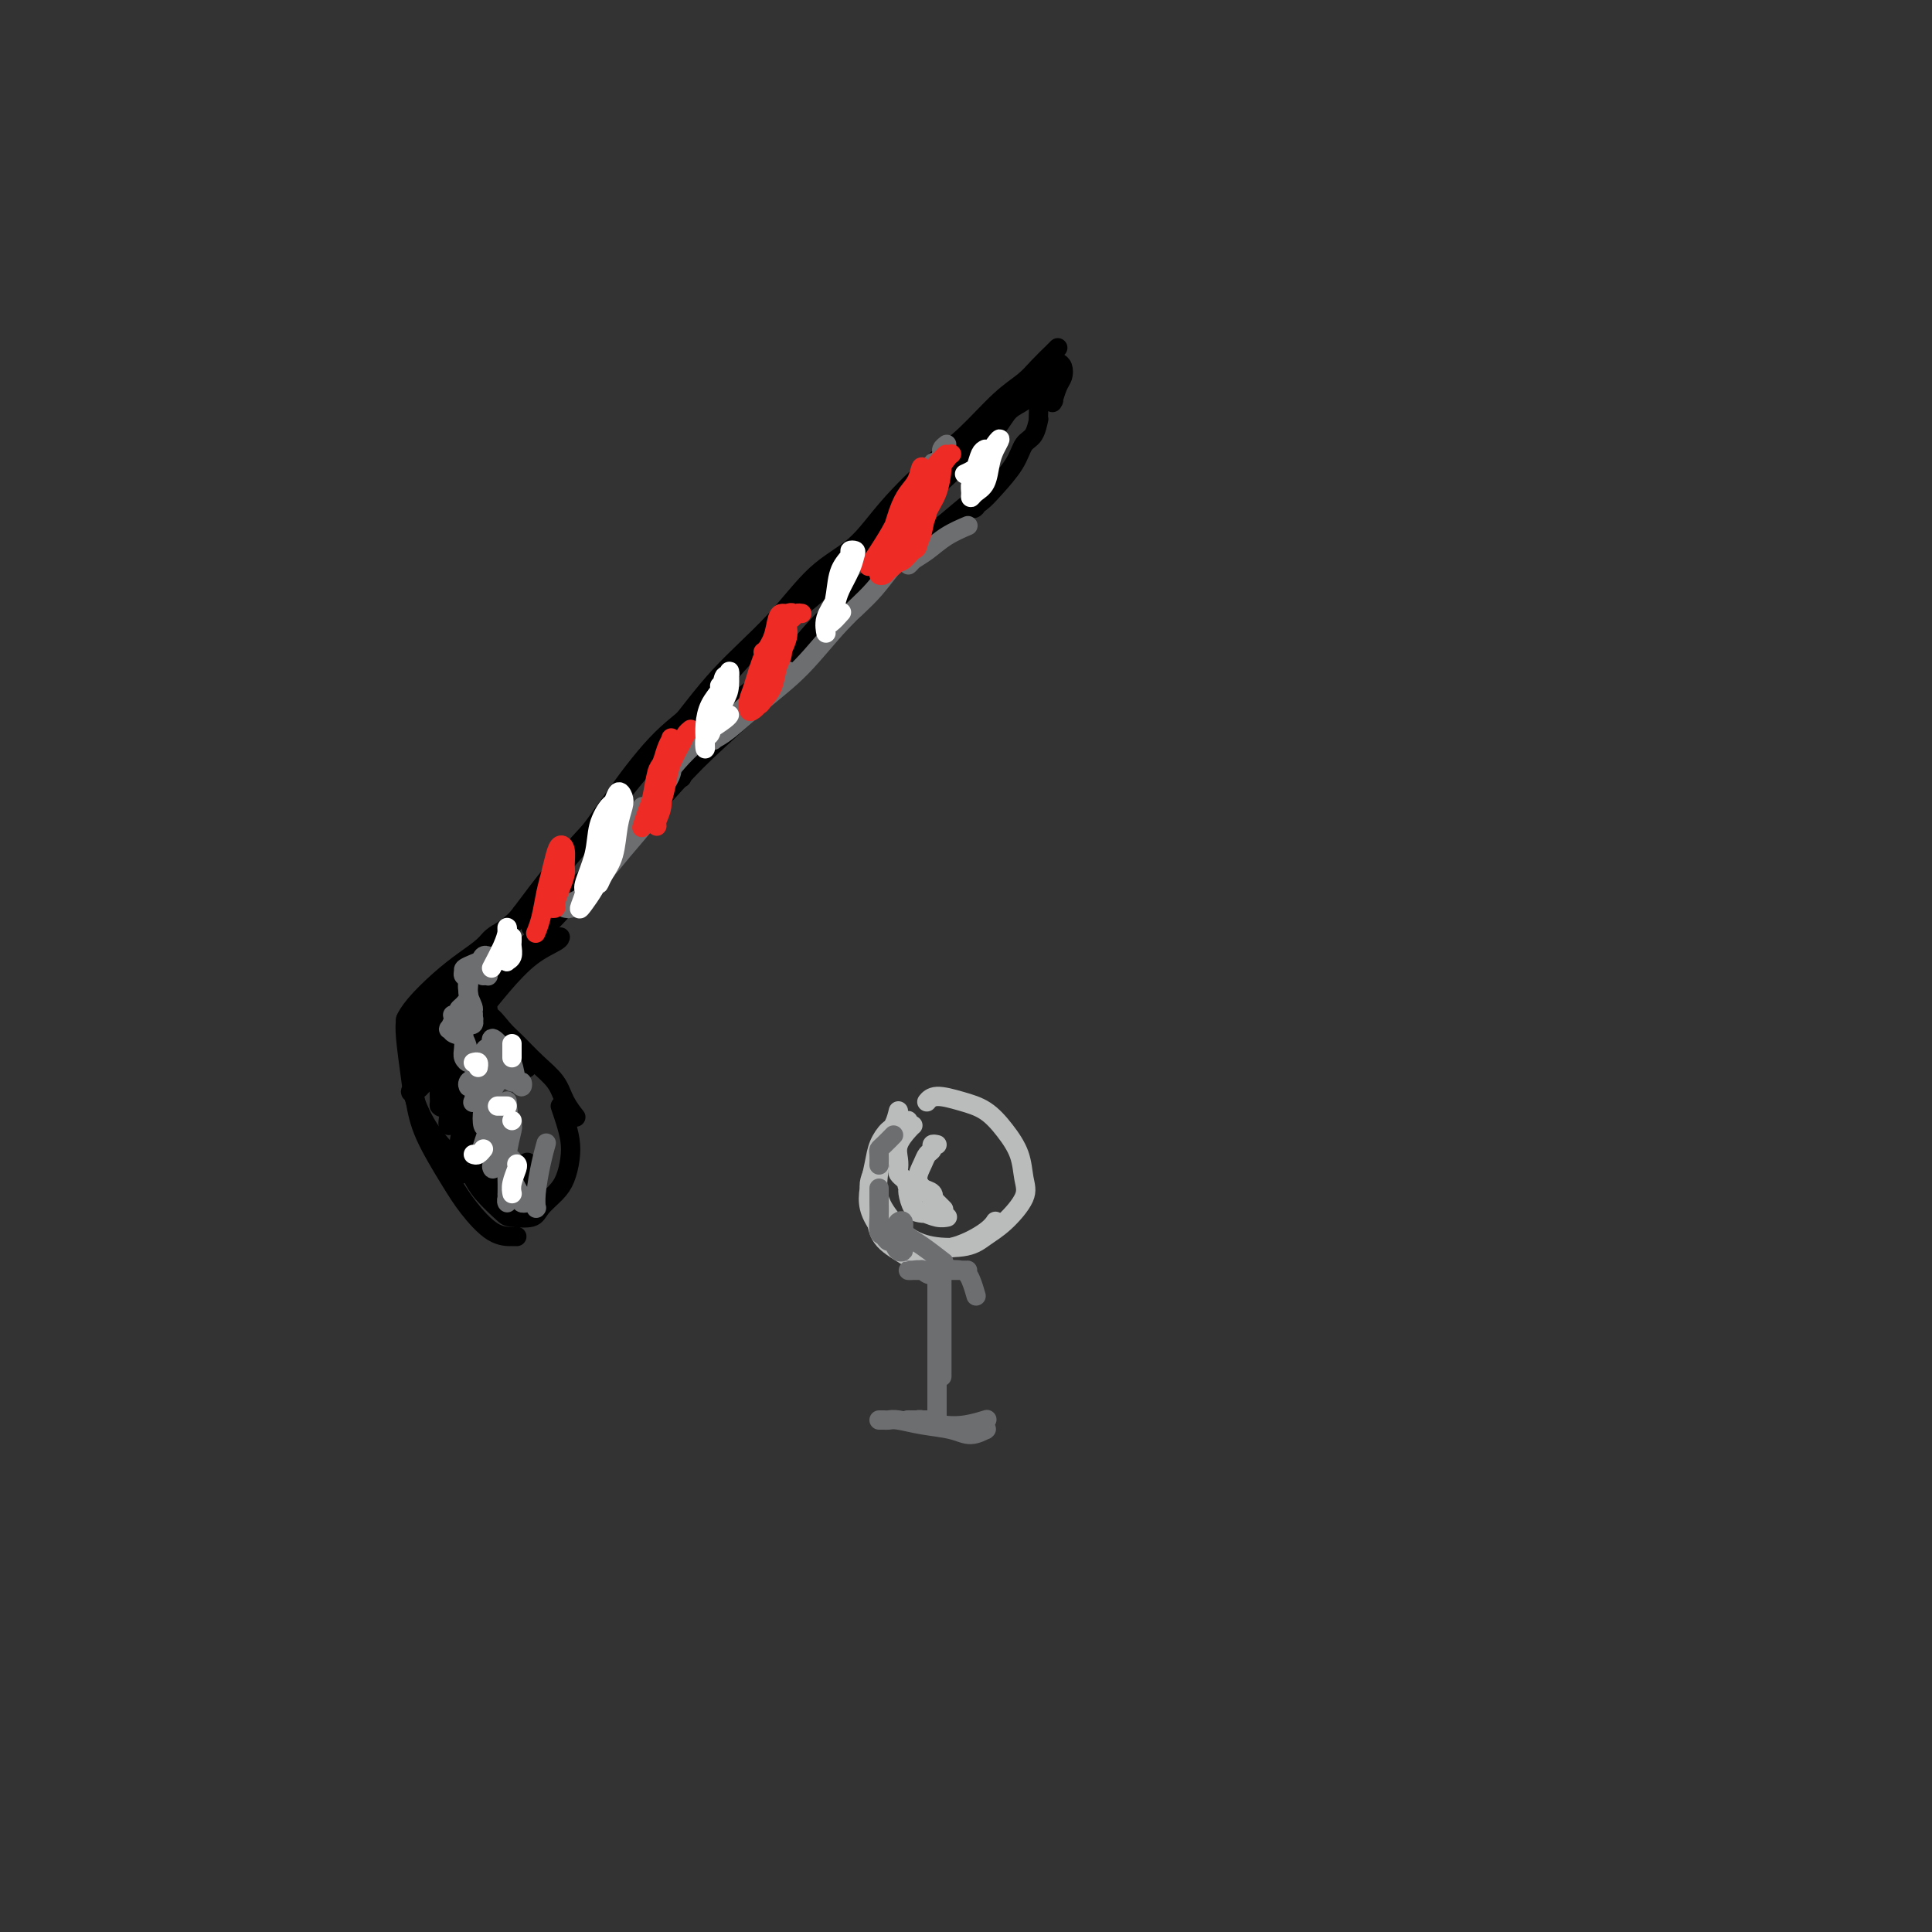 <svg viewBox='0 0 400 400' version='1.1' xmlns='http://www.w3.org/2000/svg' xmlns:xlink='http://www.w3.org/1999/xlink'><rect x="0" y="0" width="400" height="400" fill="#333333" stroke="none"/><g fill='none' stroke='#000000' stroke-width='4' stroke-linecap='round' stroke-linejoin='round'><path d='M219,72c-0.146,0.154 -0.291,0.309 -1,1c-0.709,0.691 -1.981,1.920 -3,3c-1.019,1.080 -1.786,2.011 -3,3c-1.214,0.989 -2.874,2.035 -5,4c-2.126,1.965 -4.719,4.849 -7,7c-2.281,2.151 -4.250,3.568 -7,6c-2.750,2.432 -6.280,5.877 -9,9c-2.720,3.123 -4.631,5.923 -7,8c-2.369,2.077 -5.197,3.432 -8,6c-2.803,2.568 -5.583,6.350 -9,10c-3.417,3.650 -7.472,7.169 -11,11c-3.528,3.831 -6.528,7.975 -9,11c-2.472,3.025 -4.414,4.932 -7,8c-2.586,3.068 -5.814,7.299 -9,11c-3.186,3.701 -6.329,6.874 -9,10c-2.671,3.126 -4.870,6.207 -7,9c-2.130,2.793 -4.192,5.298 -6,8c-1.808,2.702 -3.361,5.601 -5,8c-1.639,2.399 -3.364,4.300 -4,5c-0.636,0.700 -0.182,0.200 0,0c0.182,-0.200 0.091,-0.100 0,0'/><path d='M213,81c-0.133,0.699 -0.267,1.397 -1,2c-0.733,0.603 -2.066,1.109 -3,2c-0.934,0.891 -1.468,2.167 -3,4c-1.532,1.833 -4.061,4.224 -7,7c-2.939,2.776 -6.289,5.939 -10,9c-3.711,3.061 -7.784,6.022 -11,9c-3.216,2.978 -5.575,5.975 -9,9c-3.425,3.025 -7.915,6.077 -12,10c-4.085,3.923 -7.765,8.715 -11,12c-3.235,3.285 -6.026,5.062 -9,8c-2.974,2.938 -6.131,7.036 -9,11c-2.869,3.964 -5.448,7.794 -8,11c-2.552,3.206 -5.076,5.787 -7,8c-1.924,2.213 -3.248,4.057 -4,5c-0.752,0.943 -0.933,0.985 -1,1c-0.067,0.015 -0.019,0.004 0,0c0.019,-0.004 0.010,-0.002 0,0'/><path d='M115,181c-0.631,0.531 -1.262,1.063 -2,2c-0.738,0.937 -1.582,2.281 -3,4c-1.418,1.719 -3.410,3.815 -5,5c-1.590,1.185 -2.778,1.460 -4,3c-1.222,1.540 -2.478,4.347 -4,6c-1.522,1.653 -3.311,2.153 -4,3c-0.689,0.847 -0.277,2.042 0,2c0.277,-0.042 0.418,-1.321 1,-2c0.582,-0.679 1.603,-0.758 3,-2c1.397,-1.242 3.168,-3.648 4,-5c0.832,-1.352 0.723,-1.650 1,-2c0.277,-0.350 0.939,-0.752 1,-1c0.061,-0.248 -0.480,-0.342 -1,0c-0.520,0.342 -1.019,1.118 -2,2c-0.981,0.882 -2.443,1.868 -4,3c-1.557,1.132 -3.207,2.411 -5,4c-1.793,1.589 -3.728,3.488 -5,5c-1.272,1.512 -1.879,2.636 -2,3c-0.121,0.364 0.246,-0.032 1,0c0.754,0.032 1.897,0.492 3,0c1.103,-0.492 2.168,-1.937 3,-3c0.832,-1.063 1.431,-1.746 2,-2c0.569,-0.254 1.107,-0.080 1,0c-0.107,0.080 -0.859,0.066 -1,0c-0.141,-0.066 0.330,-0.184 0,0c-0.330,0.184 -1.461,0.671 -2,1c-0.539,0.329 -0.485,0.501 -1,1c-0.515,0.499 -1.600,1.327 -2,2c-0.400,0.673 -0.114,1.192 0,2c0.114,0.808 0.057,1.904 0,3'/><path d='M88,215c-0.492,1.949 0.778,2.323 2,3c1.222,0.677 2.395,1.658 3,2c0.605,0.342 0.642,0.047 1,0c0.358,-0.047 1.038,0.155 1,0c-0.038,-0.155 -0.792,-0.667 -1,-1c-0.208,-0.333 0.132,-0.487 0,-1c-0.132,-0.513 -0.735,-1.384 -1,-2c-0.265,-0.616 -0.190,-0.977 0,-1c0.190,-0.023 0.496,0.293 1,0c0.504,-0.293 1.207,-1.195 2,-2c0.793,-0.805 1.677,-1.512 3,-3c1.323,-1.488 3.087,-3.758 5,-6c1.913,-2.242 3.977,-4.457 6,-6c2.023,-1.543 4.006,-2.416 5,-3c0.994,-0.584 0.998,-0.881 1,-1c0.002,-0.119 0.001,-0.059 0,0'/><path d='M92,216c0.501,0.067 1.002,0.133 1,0c-0.002,-0.133 -0.507,-0.466 0,-1c0.507,-0.534 2.028,-1.268 3,-2c0.972,-0.732 1.396,-1.463 3,-4c1.604,-2.537 4.386,-6.880 7,-10c2.614,-3.120 5.058,-5.018 8,-8c2.942,-2.982 6.382,-7.048 10,-11c3.618,-3.952 7.413,-7.791 10,-11c2.587,-3.209 3.966,-5.787 5,-7c1.034,-1.213 1.724,-1.061 2,-1c0.276,0.061 0.138,0.030 0,0'/><path d='M112,189c-0.304,0.183 -0.609,0.366 -1,1c-0.391,0.634 -0.869,1.720 -1,2c-0.131,0.280 0.084,-0.244 1,-1c0.916,-0.756 2.531,-1.744 4,-3c1.469,-1.256 2.791,-2.781 5,-5c2.209,-2.219 5.306,-5.131 9,-9c3.694,-3.869 7.985,-8.693 11,-12c3.015,-3.307 4.753,-5.096 9,-9c4.247,-3.904 11.001,-9.922 15,-14c3.999,-4.078 5.242,-6.215 7,-8c1.758,-1.785 4.032,-3.219 5,-4c0.968,-0.781 0.629,-0.908 0,-1c-0.629,-0.092 -1.550,-0.150 -3,1c-1.450,1.150 -3.431,3.507 -6,6c-2.569,2.493 -5.726,5.123 -8,7c-2.274,1.877 -3.667,3.001 -5,4c-1.333,0.999 -2.608,1.874 -3,2c-0.392,0.126 0.100,-0.498 1,-1c0.900,-0.502 2.210,-0.884 4,-2c1.790,-1.116 4.060,-2.967 6,-5c1.940,-2.033 3.550,-4.250 6,-7c2.450,-2.750 5.740,-6.034 8,-8c2.260,-1.966 3.492,-2.615 5,-4c1.508,-1.385 3.293,-3.505 4,-4c0.707,-0.495 0.336,0.636 0,1c-0.336,0.364 -0.635,-0.038 -1,0c-0.365,0.038 -0.794,0.516 -1,1c-0.206,0.484 -0.189,0.975 0,1c0.189,0.025 0.551,-0.416 1,-1c0.449,-0.584 0.985,-1.310 2,-2c1.015,-0.690 2.507,-1.345 4,-2'/><path d='M190,113c7.071,-5.966 5.248,-4.383 6,-5c0.752,-0.617 4.079,-3.436 6,-5c1.921,-1.564 2.434,-1.873 3,-2c0.566,-0.127 1.183,-0.072 1,0c-0.183,0.072 -1.168,0.161 -2,1c-0.832,0.839 -1.511,2.428 -2,3c-0.489,0.572 -0.787,0.128 -1,0c-0.213,-0.128 -0.342,0.061 0,0c0.342,-0.061 1.156,-0.371 2,-1c0.844,-0.629 1.718,-1.578 3,-3c1.282,-1.422 2.970,-3.319 4,-5c1.030,-1.681 1.400,-3.146 2,-4c0.600,-0.854 1.429,-1.097 2,-2c0.571,-0.903 0.884,-2.465 1,-3c0.116,-0.535 0.035,-0.044 0,0c-0.035,0.044 -0.023,-0.360 0,-1c0.023,-0.640 0.059,-1.515 0,-2c-0.059,-0.485 -0.213,-0.580 0,-1c0.213,-0.420 0.793,-1.166 1,-2c0.207,-0.834 0.042,-1.756 0,-2c-0.042,-0.244 0.041,0.190 0,0c-0.041,-0.190 -0.204,-1.004 0,-1c0.204,0.004 0.776,0.826 1,1c0.224,0.174 0.099,-0.299 0,0c-0.099,0.299 -0.171,1.371 0,2c0.171,0.629 0.586,0.814 1,1'/><path d='M218,82c0.309,0.896 0.083,1.137 0,1c-0.083,-0.137 -0.022,-0.652 0,-1c0.022,-0.348 0.005,-0.528 0,-1c-0.005,-0.472 0.001,-1.237 0,-2c-0.001,-0.763 -0.011,-1.523 0,-2c0.011,-0.477 0.042,-0.672 0,-1c-0.042,-0.328 -0.158,-0.791 0,-1c0.158,-0.209 0.589,-0.164 1,0c0.411,0.164 0.804,0.447 1,1c0.196,0.553 0.197,1.375 0,2c-0.197,0.625 -0.591,1.053 -1,2c-0.409,0.947 -0.831,2.413 -1,3c-0.169,0.587 -0.084,0.293 0,0'/><path d='M88,211c-0.148,0.232 -0.295,0.465 0,1c0.295,0.535 1.033,1.374 2,2c0.967,0.626 2.164,1.040 3,2c0.836,0.960 1.310,2.467 2,3c0.690,0.533 1.597,0.091 2,0c0.403,-0.091 0.301,0.168 0,0c-0.301,-0.168 -0.800,-0.762 -1,-1c-0.200,-0.238 -0.100,-0.119 0,0'/><path d='M92,211c0.026,-0.012 0.052,-0.023 0,0c-0.052,0.023 -0.183,0.081 0,0c0.183,-0.081 0.679,-0.302 1,0c0.321,0.302 0.465,1.128 1,2c0.535,0.872 1.460,1.789 2,2c0.540,0.211 0.696,-0.285 1,0c0.304,0.285 0.755,1.353 1,2c0.245,0.647 0.283,0.875 0,1c-0.283,0.125 -0.889,0.146 -1,0c-0.111,-0.146 0.272,-0.459 0,-1c-0.272,-0.541 -1.198,-1.311 -2,-2c-0.802,-0.689 -1.481,-1.296 -2,-2c-0.519,-0.704 -0.877,-1.506 -1,-2c-0.123,-0.494 -0.010,-0.681 0,-1c0.010,-0.319 -0.083,-0.769 0,-1c0.083,-0.231 0.343,-0.243 1,0c0.657,0.243 1.709,0.740 3,1c1.291,0.260 2.819,0.284 4,1c1.181,0.716 2.015,2.126 3,3c0.985,0.874 2.120,1.214 3,2c0.880,0.786 1.506,2.019 2,3c0.494,0.981 0.855,1.709 1,2c0.145,0.291 0.072,0.146 0,0'/><path d='M97,210c0.156,0.074 0.312,0.147 1,0c0.688,-0.147 1.907,-0.515 3,0c1.093,0.515 2.060,1.912 3,3c0.940,1.088 1.853,1.868 3,3c1.147,1.132 2.528,2.615 4,4c1.472,1.385 3.034,2.670 4,4c0.966,1.330 1.337,2.704 2,4c0.663,1.296 1.618,2.513 2,3c0.382,0.487 0.191,0.243 0,0'/><path d='M116,229c0.315,0.909 0.630,1.818 1,3c0.370,1.182 0.797,2.638 1,4c0.203,1.362 0.184,2.632 0,4c-0.184,1.368 -0.533,2.836 -1,4c-0.467,1.164 -1.054,2.024 -2,3c-0.946,0.976 -2.253,2.067 -3,3c-0.747,0.933 -0.936,1.707 -2,2c-1.064,0.293 -3.003,0.106 -4,0c-0.997,-0.106 -1.051,-0.132 -2,-1c-0.949,-0.868 -2.794,-2.580 -4,-4c-1.206,-1.420 -1.773,-2.549 -2,-3c-0.227,-0.451 -0.113,-0.226 0,0'/><path d='M84,211c-0.100,0.897 -0.199,1.794 0,4c0.199,2.206 0.697,5.722 1,8c0.303,2.278 0.411,3.318 1,5c0.589,1.682 1.661,4.006 3,6c1.339,1.994 2.947,3.658 4,5c1.053,1.342 1.553,2.361 2,3c0.447,0.639 0.842,0.897 1,1c0.158,0.103 0.079,0.052 0,0'/><path d='M87,214c-0.822,0.308 -1.644,0.616 -2,2c-0.356,1.384 -0.246,3.845 0,6c0.246,2.155 0.627,4.003 1,6c0.373,1.997 0.737,4.143 2,7c1.263,2.857 3.424,6.426 5,9c1.576,2.574 2.566,4.154 4,6c1.434,1.846 3.312,3.959 5,5c1.688,1.041 3.185,1.011 4,1c0.815,-0.011 0.947,-0.003 1,0c0.053,0.003 0.026,0.002 0,0'/><path d='M89,215c-0.345,0.587 -0.691,1.174 -1,2c-0.309,0.826 -0.582,1.890 -1,3c-0.418,1.110 -0.980,2.265 -1,3c-0.020,0.735 0.503,1.051 1,1c0.497,-0.051 0.967,-0.470 1,-1c0.033,-0.530 -0.372,-1.170 0,-2c0.372,-0.830 1.522,-1.851 2,-3c0.478,-1.149 0.283,-2.428 0,-3c-0.283,-0.572 -0.655,-0.437 -1,0c-0.345,0.437 -0.664,1.176 -1,2c-0.336,0.824 -0.687,1.733 -1,3c-0.313,1.267 -0.586,2.891 -1,4c-0.414,1.109 -0.969,1.702 -1,2c-0.031,0.298 0.461,0.300 1,0c0.539,-0.300 1.126,-0.902 2,-2c0.874,-1.098 2.035,-2.692 3,-4c0.965,-1.308 1.733,-2.329 2,-3c0.267,-0.671 0.033,-0.992 0,-1c-0.033,-0.008 0.134,0.299 0,1c-0.134,0.701 -0.569,1.798 -1,3c-0.431,1.202 -0.860,2.509 -1,4c-0.140,1.491 0.007,3.166 0,4c-0.007,0.834 -0.170,0.826 0,1c0.170,0.174 0.672,0.530 1,0c0.328,-0.530 0.481,-1.945 1,-3c0.519,-1.055 1.404,-1.750 2,-3c0.596,-1.250 0.902,-3.057 1,-4c0.098,-0.943 -0.012,-1.023 0,-1c0.012,0.023 0.146,0.149 0,1c-0.146,0.851 -0.573,2.425 -1,4'/><path d='M95,223c-0.327,1.612 -0.646,3.642 -1,5c-0.354,1.358 -0.745,2.045 -1,3c-0.255,0.955 -0.376,2.177 0,2c0.376,-0.177 1.249,-1.752 2,-3c0.751,-1.248 1.379,-2.168 2,-4c0.621,-1.832 1.236,-4.576 2,-7c0.764,-2.424 1.676,-4.527 2,-6c0.324,-1.473 0.059,-2.314 0,-3c-0.059,-0.686 0.086,-1.216 0,-1c-0.086,0.216 -0.405,1.180 -1,3c-0.595,1.820 -1.467,4.496 -2,7c-0.533,2.504 -0.728,4.834 -1,7c-0.272,2.166 -0.621,4.167 -1,6c-0.379,1.833 -0.789,3.497 -1,5c-0.211,1.503 -0.222,2.846 0,3c0.222,0.154 0.676,-0.882 1,-2c0.324,-1.118 0.518,-2.319 1,-4c0.482,-1.681 1.253,-3.842 2,-6c0.747,-2.158 1.470,-4.313 2,-6c0.530,-1.687 0.868,-2.904 1,-4c0.132,-1.096 0.060,-2.069 0,-2c-0.060,0.069 -0.107,1.179 0,2c0.107,0.821 0.368,1.352 0,3c-0.368,1.648 -1.365,4.414 -2,7c-0.635,2.586 -0.910,4.993 -1,7c-0.090,2.007 0.003,3.615 0,5c-0.003,1.385 -0.104,2.546 0,3c0.104,0.454 0.413,0.199 1,-1c0.587,-1.199 1.454,-3.343 2,-5c0.546,-1.657 0.773,-2.829 1,-4'/><path d='M103,233c0.833,-2.251 0.917,-2.877 1,-3c0.083,-0.123 0.165,0.258 0,1c-0.165,0.742 -0.577,1.846 -1,3c-0.423,1.154 -0.857,2.357 -1,4c-0.143,1.643 0.004,3.727 0,5c-0.004,1.273 -0.159,1.734 0,2c0.159,0.266 0.631,0.337 1,0c0.369,-0.337 0.635,-1.082 1,-2c0.365,-0.918 0.830,-2.011 1,-3c0.170,-0.989 0.046,-1.875 0,-2c-0.046,-0.125 -0.013,0.512 0,1c0.013,0.488 0.006,0.827 0,2c-0.006,1.173 -0.013,3.179 0,5c0.013,1.821 0.045,3.458 0,4c-0.045,0.542 -0.166,-0.012 0,0c0.166,0.012 0.620,0.588 1,0c0.380,-0.588 0.686,-2.341 1,-4c0.314,-1.659 0.634,-3.223 1,-4c0.366,-0.777 0.777,-0.768 1,-1c0.223,-0.232 0.258,-0.705 0,0c-0.258,0.705 -0.808,2.590 -1,4c-0.192,1.410 -0.027,2.347 0,3c0.027,0.653 -0.084,1.023 0,1c0.084,-0.023 0.363,-0.439 1,-1c0.637,-0.561 1.633,-1.266 2,-1c0.367,0.266 0.105,1.505 0,2c-0.105,0.495 -0.052,0.248 0,0'/></g>
<g fill='none' stroke='#6D6E70' stroke-width='4' stroke-linecap='round' stroke-linejoin='round'><path d='M107,224c-0.425,-0.333 -0.849,-0.666 -1,-1c-0.151,-0.334 -0.028,-0.669 0,-1c0.028,-0.331 -0.038,-0.658 0,-1c0.038,-0.342 0.181,-0.700 0,-1c-0.181,-0.300 -0.686,-0.541 -1,-1c-0.314,-0.459 -0.436,-1.136 -1,-2c-0.564,-0.864 -1.570,-1.917 -2,-2c-0.430,-0.083 -0.284,0.802 0,1c0.284,0.198 0.707,-0.292 1,0c0.293,0.292 0.458,1.365 1,2c0.542,0.635 1.463,0.831 2,2c0.537,1.169 0.692,3.309 1,4c0.308,0.691 0.771,-0.068 1,0c0.229,0.068 0.225,0.964 0,1c-0.225,0.036 -0.672,-0.788 -1,-1c-0.328,-0.212 -0.536,0.188 -1,0c-0.464,-0.188 -1.185,-0.963 -2,-2c-0.815,-1.037 -1.725,-2.336 -2,-3c-0.275,-0.664 0.084,-0.692 0,-1c-0.084,-0.308 -0.611,-0.895 -1,-1c-0.389,-0.105 -0.638,0.274 -1,1c-0.362,0.726 -0.836,1.801 -1,3c-0.164,1.199 -0.019,2.523 0,3c0.019,0.477 -0.088,0.107 0,0c0.088,-0.107 0.370,0.048 1,0c0.630,-0.048 1.609,-0.299 2,-1c0.391,-0.701 0.196,-1.850 0,-3'/><path d='M102,220c0.439,-0.841 0.037,-0.945 0,-1c-0.037,-0.055 0.292,-0.063 0,0c-0.292,0.063 -1.204,0.196 -2,1c-0.796,0.804 -1.475,2.280 -2,3c-0.525,0.720 -0.894,0.685 -1,1c-0.106,0.315 0.052,0.980 0,1c-0.052,0.020 -0.315,-0.605 0,-1c0.315,-0.395 1.207,-0.559 2,-1c0.793,-0.441 1.488,-1.157 2,-2c0.512,-0.843 0.841,-1.812 1,-2c0.159,-0.188 0.147,0.405 0,1c-0.147,0.595 -0.430,1.193 -1,2c-0.570,0.807 -1.429,1.823 -2,3c-0.571,1.177 -0.854,2.516 -1,3c-0.146,0.484 -0.154,0.114 0,0c0.154,-0.114 0.469,0.027 1,0c0.531,-0.027 1.278,-0.221 2,-1c0.722,-0.779 1.420,-2.142 2,-3c0.580,-0.858 1.042,-1.210 1,-1c-0.042,0.210 -0.586,0.981 -1,1c-0.414,0.019 -0.697,-0.716 -1,0c-0.303,0.716 -0.627,2.882 -1,4c-0.373,1.118 -0.794,1.187 -1,2c-0.206,0.813 -0.195,2.369 0,3c0.195,0.631 0.574,0.336 1,0c0.426,-0.336 0.900,-0.715 1,-1c0.100,-0.285 -0.172,-0.477 0,-1c0.172,-0.523 0.788,-1.377 1,-2c0.212,-0.623 0.019,-1.014 0,-1c-0.019,0.014 0.138,0.433 0,1c-0.138,0.567 -0.569,1.284 -1,2'/><path d='M102,231c-0.324,0.975 -0.635,1.913 -1,3c-0.365,1.087 -0.785,2.324 -1,3c-0.215,0.676 -0.226,0.792 0,1c0.226,0.208 0.688,0.506 1,0c0.312,-0.506 0.476,-1.818 1,-3c0.524,-1.182 1.410,-2.234 2,-3c0.590,-0.766 0.884,-1.245 1,-2c0.116,-0.755 0.056,-1.787 0,-2c-0.056,-0.213 -0.106,0.394 0,1c0.106,0.606 0.369,1.210 0,2c-0.369,0.790 -1.369,1.764 -2,3c-0.631,1.236 -0.894,2.734 -1,4c-0.106,1.266 -0.054,2.302 0,3c0.054,0.698 0.109,1.060 0,1c-0.109,-0.060 -0.383,-0.543 0,-1c0.383,-0.457 1.423,-0.889 2,-2c0.577,-1.111 0.692,-2.900 1,-4c0.308,-1.100 0.811,-1.509 1,-2c0.189,-0.491 0.065,-1.062 0,-1c-0.065,0.062 -0.070,0.759 0,1c0.070,0.241 0.215,0.027 0,1c-0.215,0.973 -0.791,3.135 -1,5c-0.209,1.865 -0.052,3.434 0,5c0.052,1.566 -0.000,3.127 0,4c0.000,0.873 0.053,1.056 0,1c-0.053,-0.056 -0.210,-0.352 0,-1c0.210,-0.648 0.788,-1.648 1,-3c0.212,-1.352 0.057,-3.056 0,-4c-0.057,-0.944 -0.016,-1.127 0,-1c0.016,0.127 0.008,0.563 0,1'/><path d='M106,241c0.111,-0.784 -0.111,0.757 0,2c0.111,1.243 0.554,2.188 1,3c0.446,0.812 0.894,1.489 1,2c0.106,0.511 -0.129,0.854 0,1c0.129,0.146 0.623,0.093 1,0c0.377,-0.093 0.636,-0.227 1,0c0.364,0.227 0.832,0.817 1,1c0.168,0.183 0.035,-0.039 0,0c-0.035,0.039 0.029,0.339 0,0c-0.029,-0.339 -0.152,-1.318 0,-3c0.152,-1.682 0.579,-4.068 1,-6c0.421,-1.932 0.834,-3.409 1,-4c0.166,-0.591 0.083,-0.295 0,0'/><path d='M100,202c0.423,-0.016 0.846,-0.032 1,0c0.154,0.032 0.038,0.112 0,0c-0.038,-0.112 0.002,-0.417 0,-1c-0.002,-0.583 -0.047,-1.443 0,-2c0.047,-0.557 0.184,-0.810 0,-1c-0.184,-0.190 -0.690,-0.318 -1,0c-0.310,0.318 -0.422,1.083 -1,2c-0.578,0.917 -1.620,1.986 -2,3c-0.380,1.014 -0.098,1.971 0,3c0.098,1.029 0.012,2.128 0,3c-0.012,0.872 0.050,1.517 0,2c-0.050,0.483 -0.214,0.805 0,1c0.214,0.195 0.804,0.262 1,0c0.196,-0.262 -0.004,-0.853 0,-1c0.004,-0.147 0.211,0.152 0,0c-0.211,-0.152 -0.841,-0.753 -1,-1c-0.159,-0.247 0.153,-0.141 0,0c-0.153,0.141 -0.769,0.316 -1,1c-0.231,0.684 -0.076,1.879 0,3c0.076,1.121 0.073,2.170 0,3c-0.073,0.830 -0.218,1.441 0,2c0.218,0.559 0.798,1.065 1,1c0.202,-0.065 0.026,-0.701 0,-1c-0.026,-0.299 0.097,-0.261 0,-1c-0.097,-0.739 -0.416,-2.256 -1,-3c-0.584,-0.744 -1.435,-0.715 -2,-1c-0.565,-0.285 -0.844,-0.884 -1,-1c-0.156,-0.116 -0.187,0.253 0,0c0.187,-0.253 0.594,-1.126 1,-2'/><path d='M94,211c-0.500,-1.500 -0.250,-0.750 0,0'/><path d='M97,209c-0.287,-0.020 -0.574,-0.040 -1,0c-0.426,0.040 -0.989,0.139 -1,0c-0.011,-0.139 0.532,-0.518 1,-1c0.468,-0.482 0.863,-1.068 1,-1c0.137,0.068 0.018,0.789 0,1c-0.018,0.211 0.067,-0.089 0,0c-0.067,0.089 -0.285,0.565 0,1c0.285,0.435 1.072,0.828 1,1c-0.072,0.172 -1.004,0.124 -1,0c0.004,-0.124 0.944,-0.324 1,-1c0.056,-0.676 -0.771,-1.829 -1,-3c-0.229,-1.171 0.139,-2.360 0,-3c-0.139,-0.640 -0.786,-0.732 -1,-1c-0.214,-0.268 0.004,-0.711 0,-1c-0.004,-0.289 -0.232,-0.424 1,-1c1.232,-0.576 3.923,-1.593 5,-2c1.077,-0.407 0.538,-0.203 0,0'/><path d='M117,188c0.459,0.106 0.918,0.211 1,0c0.082,-0.211 -0.213,-0.739 0,-1c0.213,-0.261 0.933,-0.256 2,-1c1.067,-0.744 2.482,-2.238 4,-4c1.518,-1.762 3.139,-3.792 5,-6c1.861,-2.208 3.963,-4.595 5,-6c1.037,-1.405 1.011,-1.830 1,-2c-0.011,-0.170 -0.005,-0.085 0,0'/><path d='M133,171c-0.795,0.531 -1.590,1.061 -2,1c-0.410,-0.061 -0.436,-0.714 0,-1c0.436,-0.286 1.332,-0.207 2,-1c0.668,-0.793 1.107,-2.460 2,-4c0.893,-1.540 2.240,-2.953 3,-4c0.760,-1.047 0.931,-1.728 1,-2c0.069,-0.272 0.034,-0.136 0,0'/><path d='M133,167c-0.029,0.201 -0.057,0.403 -1,2c-0.943,1.597 -2.800,4.590 -4,6c-1.200,1.410 -1.742,1.238 -2,1c-0.258,-0.238 -0.234,-0.542 0,-1c0.234,-0.458 0.676,-1.069 2,-2c1.324,-0.931 3.531,-2.183 5,-4c1.469,-1.817 2.201,-4.199 4,-7c1.799,-2.801 4.665,-6.020 7,-8c2.335,-1.980 4.138,-2.721 7,-5c2.862,-2.279 6.783,-6.094 9,-8c2.217,-1.906 2.731,-1.901 3,-2c0.269,-0.099 0.295,-0.303 -1,1c-1.295,1.303 -3.910,4.112 -6,6c-2.090,1.888 -3.654,2.856 -5,4c-1.346,1.144 -2.474,2.463 -3,3c-0.526,0.537 -0.450,0.291 0,0c0.450,-0.291 1.273,-0.626 3,-2c1.727,-1.374 4.359,-3.787 7,-6c2.641,-2.213 5.293,-4.224 8,-7c2.707,-2.776 5.469,-6.315 8,-9c2.531,-2.685 4.829,-4.517 7,-7c2.171,-2.483 4.213,-5.617 6,-7c1.787,-1.383 3.317,-1.014 4,-1c0.683,0.014 0.517,-0.327 0,0c-0.517,0.327 -1.385,1.322 -2,2c-0.615,0.678 -0.977,1.040 -1,1c-0.023,-0.040 0.292,-0.480 1,-1c0.708,-0.520 1.808,-1.119 3,-2c1.192,-0.881 2.475,-2.045 4,-3c1.525,-0.955 3.293,-1.701 4,-2c0.707,-0.299 0.354,-0.149 0,0'/><path d='M196,92c-0.440,0.338 -0.880,0.676 -1,1c-0.120,0.324 0.080,0.635 0,1c-0.080,0.365 -0.442,0.784 -1,2c-0.558,1.216 -1.313,3.230 -2,5c-0.687,1.770 -1.304,3.298 -2,5c-0.696,1.702 -1.469,3.578 -2,5c-0.531,1.422 -0.819,2.389 -1,3c-0.181,0.611 -0.256,0.864 0,1c0.256,0.136 0.842,0.154 1,0c0.158,-0.154 -0.112,-0.479 0,-1c0.112,-0.521 0.607,-1.237 1,-2c0.393,-0.763 0.684,-1.573 1,-3c0.316,-1.427 0.656,-3.470 1,-5c0.344,-1.530 0.691,-2.548 1,-4c0.309,-1.452 0.578,-3.339 1,-4c0.422,-0.661 0.996,-0.098 1,0c0.004,0.098 -0.563,-0.270 -1,0c-0.437,0.270 -0.743,1.179 -1,2c-0.257,0.821 -0.465,1.555 -1,3c-0.535,1.445 -1.396,3.600 -2,5c-0.604,1.400 -0.950,2.046 -1,3c-0.050,0.954 0.197,2.217 0,3c-0.197,0.783 -0.836,1.086 -1,1c-0.164,-0.086 0.148,-0.562 0,-1c-0.148,-0.438 -0.757,-0.840 -1,-1c-0.243,-0.160 -0.122,-0.080 0,0'/></g>
<g fill='none' stroke='#EE2B24' stroke-width='4' stroke-linecap='round' stroke-linejoin='round'><path d='M197,94c-0.243,0.168 -0.486,0.336 -1,1c-0.514,0.664 -1.300,1.822 -2,3c-0.700,1.178 -1.313,2.374 -2,4c-0.687,1.626 -1.449,3.680 -2,5c-0.551,1.320 -0.890,1.904 -1,3c-0.110,1.096 0.011,2.702 0,3c-0.011,0.298 -0.154,-0.711 0,-1c0.154,-0.289 0.606,0.144 1,0c0.394,-0.144 0.731,-0.864 1,-2c0.269,-1.136 0.469,-2.687 1,-4c0.531,-1.313 1.393,-2.386 2,-4c0.607,-1.614 0.960,-3.767 1,-5c0.040,-1.233 -0.234,-1.546 0,-2c0.234,-0.454 0.975,-1.048 1,-1c0.025,0.048 -0.667,0.740 -1,1c-0.333,0.260 -0.309,0.089 -1,1c-0.691,0.911 -2.098,2.902 -3,5c-0.902,2.098 -1.297,4.301 -2,6c-0.703,1.699 -1.712,2.893 -2,4c-0.288,1.107 0.146,2.128 0,3c-0.146,0.872 -0.874,1.594 -1,2c-0.126,0.406 0.348,0.497 1,0c0.652,-0.497 1.481,-1.583 2,-2c0.519,-0.417 0.727,-0.166 1,-1c0.273,-0.834 0.610,-2.752 1,-4c0.390,-1.248 0.834,-1.826 1,-3c0.166,-1.174 0.055,-2.944 0,-4c-0.055,-1.056 -0.053,-1.400 0,-2c0.053,-0.600 0.158,-1.457 0,-2c-0.158,-0.543 -0.579,-0.771 -1,-1'/><path d='M191,97c-0.286,-1.078 -0.501,0.726 -1,2c-0.499,1.274 -1.282,2.019 -2,3c-0.718,0.981 -1.370,2.200 -2,4c-0.630,1.800 -1.237,4.182 -2,6c-0.763,1.818 -1.681,3.073 -2,4c-0.319,0.927 -0.040,1.526 0,2c0.040,0.474 -0.158,0.823 0,1c0.158,0.177 0.673,0.183 1,0c0.327,-0.183 0.467,-0.553 1,-1c0.533,-0.447 1.461,-0.970 2,-2c0.539,-1.030 0.689,-2.566 1,-4c0.311,-1.434 0.782,-2.764 1,-4c0.218,-1.236 0.184,-2.376 0,-3c-0.184,-0.624 -0.519,-0.731 -1,0c-0.481,0.731 -1.108,2.299 -2,4c-0.892,1.701 -2.048,3.535 -3,5c-0.952,1.465 -1.701,2.561 -2,3c-0.299,0.439 -0.150,0.219 0,0'/><path d='M166,127c-0.388,-0.056 -0.776,-0.111 -1,0c-0.224,0.111 -0.284,0.389 -1,1c-0.716,0.611 -2.086,1.554 -3,3c-0.914,1.446 -1.370,3.396 -2,5c-0.630,1.604 -1.433,2.861 -2,4c-0.567,1.139 -0.896,2.161 -1,3c-0.104,0.839 0.018,1.495 0,2c-0.018,0.505 -0.175,0.861 0,1c0.175,0.139 0.682,0.063 1,0c0.318,-0.063 0.448,-0.114 1,-1c0.552,-0.886 1.525,-2.609 2,-4c0.475,-1.391 0.450,-2.450 1,-4c0.550,-1.550 1.675,-3.592 2,-5c0.325,-1.408 -0.151,-2.181 0,-3c0.151,-0.819 0.928,-1.685 1,-2c0.072,-0.315 -0.561,-0.078 -1,0c-0.439,0.078 -0.685,-0.001 -1,0c-0.315,0.001 -0.701,0.083 -1,1c-0.299,0.917 -0.512,2.670 -1,4c-0.488,1.330 -1.253,2.239 -2,4c-0.747,1.761 -1.476,4.375 -2,6c-0.524,1.625 -0.841,2.259 -1,3c-0.159,0.741 -0.159,1.587 0,2c0.159,0.413 0.478,0.394 1,0c0.522,-0.394 1.248,-1.162 2,-2c0.752,-0.838 1.529,-1.745 2,-3c0.471,-1.255 0.634,-2.858 1,-4c0.366,-1.142 0.935,-1.823 1,-3c0.065,-1.177 -0.374,-2.852 -1,-3c-0.626,-0.148 -1.438,1.229 -2,2c-0.562,0.771 -0.875,0.934 -1,1c-0.125,0.066 -0.063,0.033 0,0'/><path d='M143,151c-0.364,0.292 -0.727,0.585 -1,1c-0.273,0.415 -0.455,0.954 -1,2c-0.545,1.046 -1.452,2.600 -2,4c-0.548,1.400 -0.736,2.647 -1,4c-0.264,1.353 -0.603,2.813 -1,4c-0.397,1.187 -0.853,2.100 -1,3c-0.147,0.900 0.016,1.787 0,2c-0.016,0.213 -0.211,-0.249 0,-1c0.211,-0.751 0.827,-1.792 1,-3c0.173,-1.208 -0.097,-2.582 0,-4c0.097,-1.418 0.563,-2.879 1,-4c0.437,-1.121 0.846,-1.903 1,-3c0.154,-1.097 0.052,-2.508 0,-3c-0.052,-0.492 -0.055,-0.066 0,0c0.055,0.066 0.170,-0.228 0,0c-0.170,0.228 -0.623,0.980 -1,2c-0.377,1.020 -0.679,2.309 -1,3c-0.321,0.691 -0.661,0.785 -1,2c-0.339,1.215 -0.679,3.553 -1,5c-0.321,1.447 -0.625,2.005 -1,3c-0.375,0.995 -0.821,2.427 -1,3c-0.179,0.573 -0.089,0.286 0,0'/><path d='M115,177c-0.031,0.688 -0.062,1.375 0,2c0.062,0.625 0.217,1.187 0,2c-0.217,0.813 -0.805,1.877 -1,3c-0.195,1.123 0.003,2.306 0,3c-0.003,0.694 -0.207,0.898 0,1c0.207,0.102 0.826,0.103 1,0c0.174,-0.103 -0.096,-0.311 0,-1c0.096,-0.689 0.559,-1.860 1,-3c0.441,-1.140 0.861,-2.249 1,-3c0.139,-0.751 -0.004,-1.146 0,-2c0.004,-0.854 0.156,-2.169 0,-3c-0.156,-0.831 -0.619,-1.177 -1,-1c-0.381,0.177 -0.680,0.878 -1,2c-0.320,1.122 -0.660,2.665 -1,4c-0.340,1.335 -0.679,2.461 -1,4c-0.321,1.539 -0.625,3.491 -1,5c-0.375,1.509 -0.821,2.574 -1,3c-0.179,0.426 -0.089,0.213 0,0'/></g>
<g fill='none' stroke='#FFFFFF' stroke-width='4' stroke-linecap='round' stroke-linejoin='round'><path d='M129,167c-0.477,-0.265 -0.955,-0.531 -1,0c-0.045,0.531 0.342,1.857 0,3c-0.342,1.143 -1.413,2.101 -2,3c-0.587,0.899 -0.691,1.739 -1,3c-0.309,1.261 -0.822,2.945 -1,4c-0.178,1.055 -0.020,1.483 0,2c0.020,0.517 -0.096,1.124 0,1c0.096,-0.124 0.405,-0.978 1,-2c0.595,-1.022 1.477,-2.213 2,-4c0.523,-1.787 0.687,-4.170 1,-6c0.313,-1.830 0.776,-3.106 1,-4c0.224,-0.894 0.211,-1.406 0,-2c-0.211,-0.594 -0.618,-1.270 -1,-1c-0.382,0.270 -0.737,1.488 -1,2c-0.263,0.512 -0.433,0.320 -1,1c-0.567,0.680 -1.529,2.232 -2,4c-0.471,1.768 -0.450,3.750 -1,6c-0.550,2.250 -1.673,4.767 -2,6c-0.327,1.233 0.140,1.183 0,2c-0.140,0.817 -0.886,2.500 -1,3c-0.114,0.500 0.404,-0.183 1,-1c0.596,-0.817 1.271,-1.767 2,-3c0.729,-1.233 1.513,-2.749 2,-5c0.487,-2.251 0.676,-5.237 1,-7c0.324,-1.763 0.784,-2.304 1,-3c0.216,-0.696 0.188,-1.545 0,-2c-0.188,-0.455 -0.535,-0.514 -1,0c-0.465,0.514 -1.048,1.600 -1,2c0.048,0.400 0.728,0.114 1,0c0.272,-0.114 0.136,-0.057 0,0'/><path d='M149,142c0.196,0.181 0.392,0.362 0,1c-0.392,0.638 -1.373,1.732 -2,3c-0.627,1.268 -0.901,2.711 -1,4c-0.099,1.289 -0.023,2.424 0,3c0.023,0.576 -0.006,0.591 0,1c0.006,0.409 0.047,1.211 0,1c-0.047,-0.211 -0.180,-1.434 0,-2c0.180,-0.566 0.675,-0.476 1,-1c0.325,-0.524 0.480,-1.663 1,-3c0.520,-1.337 1.404,-2.872 2,-4c0.596,-1.128 0.904,-1.849 1,-3c0.096,-1.151 -0.021,-2.730 0,-3c0.021,-0.270 0.178,0.771 0,1c-0.178,0.229 -0.691,-0.354 -1,0c-0.309,0.354 -0.412,1.643 -1,3c-0.588,1.357 -1.660,2.780 -2,4c-0.340,1.220 0.053,2.236 0,3c-0.053,0.764 -0.550,1.277 0,1c0.550,-0.277 2.148,-1.344 3,-2c0.852,-0.656 0.958,-0.902 1,-1c0.042,-0.098 0.021,-0.049 0,0'/><path d='M177,114c-0.210,0.488 -0.420,0.976 -1,2c-0.580,1.024 -1.529,2.584 -2,4c-0.471,1.416 -0.463,2.690 -1,4c-0.537,1.310 -1.619,2.657 -2,4c-0.381,1.343 -0.062,2.681 0,3c0.062,0.319 -0.135,-0.382 0,-1c0.135,-0.618 0.600,-1.153 1,-2c0.400,-0.847 0.735,-2.006 1,-3c0.265,-0.994 0.459,-1.822 1,-3c0.541,-1.178 1.429,-2.706 2,-4c0.571,-1.294 0.826,-2.354 1,-3c0.174,-0.646 0.268,-0.880 0,-1c-0.268,-0.120 -0.898,-0.128 -1,0c-0.102,0.128 0.322,0.391 0,1c-0.322,0.609 -1.391,1.563 -2,3c-0.609,1.437 -0.758,3.359 -1,5c-0.242,1.641 -0.576,3.003 -1,4c-0.424,0.997 -0.938,1.628 -1,2c-0.062,0.372 0.330,0.485 1,0c0.670,-0.485 1.620,-1.567 2,-2c0.380,-0.433 0.190,-0.216 0,0'/><path d='M204,93c-0.340,0.160 -0.680,0.321 -1,1c-0.320,0.679 -0.620,1.878 -1,3c-0.380,1.122 -0.841,2.167 -1,3c-0.159,0.833 -0.015,1.454 0,2c0.015,0.546 -0.098,1.016 0,1c0.098,-0.016 0.409,-0.520 1,-1c0.591,-0.480 1.463,-0.937 2,-2c0.537,-1.063 0.738,-2.731 1,-4c0.262,-1.269 0.585,-2.140 1,-3c0.415,-0.860 0.923,-1.708 1,-2c0.077,-0.292 -0.278,-0.027 -1,1c-0.722,1.027 -1.810,2.815 -3,4c-1.190,1.185 -2.483,1.767 -3,2c-0.517,0.233 -0.259,0.116 0,0'/><path d='M106,194c0.008,0.362 0.016,0.725 0,1c-0.016,0.275 -0.057,0.464 0,1c0.057,0.536 0.211,1.421 0,2c-0.211,0.579 -0.789,0.853 -1,1c-0.211,0.147 -0.057,0.169 0,0c0.057,-0.169 0.016,-0.527 0,-1c-0.016,-0.473 -0.006,-1.062 0,-2c0.006,-0.938 0.008,-2.226 0,-3c-0.008,-0.774 -0.027,-1.033 0,-1c0.027,0.033 0.100,0.359 0,1c-0.100,0.641 -0.373,1.596 -1,3c-0.627,1.404 -1.608,3.258 -2,4c-0.392,0.742 -0.196,0.371 0,0'/><path d='M98,220c0.422,-0.111 0.844,-0.222 1,0c0.156,0.222 0.044,0.778 0,1c-0.044,0.222 -0.022,0.111 0,0'/><path d='M106,232c0.000,0.000 0.000,0.000 0,0c0.000,0.000 0.000,0.000 0,0'/><path d='M106,219c0.000,-0.348 0.000,-0.696 0,-1c0.000,-0.304 0.000,-0.565 0,-1c0.000,-0.435 0.000,-1.044 0,-1c0.000,0.044 0.000,0.743 0,1c-0.000,0.257 0.000,0.074 0,0c-0.000,-0.074 0.000,-0.037 0,0'/><path d='M105,229c-0.311,0.000 -0.622,0.000 -1,0c-0.378,0.000 -0.822,-0.000 -1,0c-0.178,0.000 -0.089,0.000 0,0'/><path d='M98,239c0.311,0.111 0.622,0.222 1,0c0.378,-0.222 0.822,-0.778 1,-1c0.178,-0.222 0.089,-0.111 0,0'/><path d='M107,241c0.113,0.143 0.226,0.286 0,1c-0.226,0.714 -0.792,2.000 -1,3c-0.208,1.000 -0.060,1.714 0,2c0.060,0.286 0.030,0.143 0,0'/></g>
<g fill='none' stroke='#BABBBB' stroke-width='4' stroke-linecap='round' stroke-linejoin='round'><path d='M183,237c-0.168,0.781 -0.336,1.563 -1,3c-0.664,1.437 -1.823,3.531 -2,5c-0.177,1.469 0.629,2.314 1,4c0.371,1.686 0.306,4.215 1,6c0.694,1.785 2.149,2.827 4,4c1.851,1.173 4.100,2.478 5,3c0.900,0.522 0.450,0.261 0,0'/><path d='M188,232c-0.673,0.377 -1.347,0.754 -2,1c-0.653,0.246 -1.287,0.361 -2,1c-0.713,0.639 -1.507,1.800 -2,3c-0.493,1.200 -0.685,2.437 -1,4c-0.315,1.563 -0.755,3.453 -1,5c-0.245,1.547 -0.297,2.753 0,4c0.297,1.247 0.944,2.535 2,4c1.056,1.465 2.521,3.107 4,4c1.479,0.893 2.971,1.038 5,1c2.029,-0.038 4.595,-0.258 7,-1c2.405,-0.742 4.647,-2.008 6,-3c1.353,-0.992 1.815,-1.712 2,-2c0.185,-0.288 0.092,-0.144 0,0'/><path d='M186,230c-0.221,0.927 -0.442,1.855 -1,3c-0.558,1.145 -1.452,2.509 -2,4c-0.548,1.491 -0.751,3.111 -1,5c-0.249,1.889 -0.545,4.049 0,6c0.545,1.951 1.930,3.694 3,5c1.070,1.306 1.825,2.175 3,3c1.175,0.825 2.771,1.606 5,2c2.229,0.394 5.091,0.399 7,0c1.909,-0.399 2.864,-1.204 4,-2c1.136,-0.796 2.454,-1.584 4,-3c1.546,-1.416 3.321,-3.461 4,-5c0.679,-1.539 0.262,-2.573 0,-4c-0.262,-1.427 -0.371,-3.249 -1,-5c-0.629,-1.751 -1.780,-3.432 -3,-5c-1.220,-1.568 -2.509,-3.022 -4,-4c-1.491,-0.978 -3.183,-1.479 -5,-2c-1.817,-0.521 -3.758,-1.063 -5,-1c-1.242,0.063 -1.783,0.732 -2,1c-0.217,0.268 -0.108,0.134 0,0'/><path d='M189,233c-0.197,0.159 -0.393,0.319 -1,1c-0.607,0.681 -1.623,1.885 -2,3c-0.377,1.115 -0.115,2.141 0,3c0.115,0.859 0.082,1.550 0,2c-0.082,0.450 -0.214,0.660 0,1c0.214,0.340 0.776,0.812 1,1c0.224,0.188 0.112,0.094 0,0'/><path d='M189,246c0.016,0.110 0.032,0.220 0,1c-0.032,0.780 -0.112,2.230 0,3c0.112,0.770 0.415,0.858 1,1c0.585,0.142 1.451,0.336 2,0c0.549,-0.336 0.781,-1.201 1,-2c0.219,-0.799 0.427,-1.531 0,-2c-0.427,-0.469 -1.488,-0.675 -2,-1c-0.512,-0.325 -0.474,-0.770 -1,-1c-0.526,-0.230 -1.614,-0.245 -2,0c-0.386,0.245 -0.070,0.749 0,1c0.070,0.251 -0.107,0.249 0,1c0.107,0.751 0.498,2.254 1,3c0.502,0.746 1.114,0.736 2,1c0.886,0.264 2.046,0.802 3,1c0.954,0.198 1.701,0.057 2,0c0.299,-0.057 0.149,-0.028 0,0'/><path d='M194,237c-0.448,-0.094 -0.895,-0.188 -1,0c-0.105,0.188 0.133,0.656 0,1c-0.133,0.344 -0.637,0.562 -1,1c-0.363,0.438 -0.583,1.095 -1,2c-0.417,0.905 -1.029,2.057 -1,3c0.029,0.943 0.698,1.675 1,2c0.302,0.325 0.235,0.241 1,1c0.765,0.759 2.361,2.360 3,3c0.639,0.640 0.319,0.320 0,0'/></g>
<g fill='none' stroke='#6D6E70' stroke-width='4' stroke-linecap='round' stroke-linejoin='round'><path d='M185,235c-0.732,0.746 -1.464,1.493 -2,2c-0.536,0.507 -0.876,0.775 -1,1c-0.124,0.225 -0.033,0.407 0,1c0.033,0.593 0.010,1.598 0,2c-0.010,0.402 -0.005,0.201 0,0'/><path d='M182,246c-0.007,1.014 -0.013,2.028 0,3c0.013,0.972 0.046,1.904 0,3c-0.046,1.096 -0.170,2.358 0,3c0.170,0.642 0.634,0.665 1,1c0.366,0.335 0.634,0.984 1,1c0.366,0.016 0.830,-0.600 1,-1c0.170,-0.400 0.045,-0.585 0,-1c-0.045,-0.415 -0.009,-1.060 0,-1c0.009,0.060 -0.008,0.826 0,1c0.008,0.174 0.041,-0.242 0,0c-0.041,0.242 -0.154,1.144 0,2c0.154,0.856 0.577,1.667 1,2c0.423,0.333 0.846,0.187 1,0c0.154,-0.187 0.038,-0.415 0,-1c-0.038,-0.585 0.002,-1.528 0,-2c-0.002,-0.472 -0.048,-0.474 0,-1c0.048,-0.526 0.188,-1.576 0,-2c-0.188,-0.424 -0.705,-0.222 -1,0c-0.295,0.222 -0.369,0.463 0,1c0.369,0.537 1.181,1.371 2,2c0.819,0.629 1.643,1.054 3,2c1.357,0.946 3.245,2.413 4,3c0.755,0.587 0.378,0.293 0,0'/><path d='M195,264c0.000,1.212 0.000,2.424 0,4c0.000,1.576 0.000,3.515 0,5c0.000,1.485 0.000,2.517 0,4c0.000,1.483 0.000,3.418 0,5c0.000,1.582 0.000,2.810 0,3c0.000,0.190 0.000,-0.660 0,-1c-0.000,-0.340 0.000,-0.170 0,0'/><path d='M194,265c0.000,0.111 0.000,0.221 0,1c0.000,0.779 0.000,2.226 0,4c0.000,1.774 0.000,3.877 0,6c-0.000,2.123 0.000,4.268 0,6c0.000,1.732 0.000,3.052 0,5c0.000,1.948 0.000,4.524 0,6c0.000,1.476 0.000,1.850 0,2c0.000,0.150 0.000,0.075 0,0'/><path d='M182,294c0.341,-0.007 0.681,-0.013 1,0c0.319,0.013 0.615,0.047 1,0c0.385,-0.047 0.857,-0.174 2,0c1.143,0.174 2.957,0.649 5,1c2.043,0.351 4.314,0.577 6,1c1.686,0.423 2.788,1.041 4,1c1.212,-0.041 2.535,-0.743 3,-1c0.465,-0.257 0.073,-0.069 0,0c-0.073,0.069 0.173,0.019 0,0c-0.173,-0.019 -0.764,-0.005 -1,0c-0.236,0.005 -0.118,0.003 0,0'/><path d='M192,294c-0.060,-0.001 -0.120,-0.001 -1,0c-0.880,0.001 -2.578,0.004 -3,0c-0.422,-0.004 0.434,-0.014 1,0c0.566,0.014 0.842,0.053 1,0c0.158,-0.053 0.196,-0.196 1,0c0.804,0.196 2.373,0.732 4,1c1.627,0.268 3.312,0.268 5,0c1.688,-0.268 3.377,-0.803 4,-1c0.623,-0.197 0.178,-0.056 0,0c-0.178,0.056 -0.089,0.028 0,0'/><path d='M191,263c-0.206,-0.113 -0.412,-0.227 0,0c0.412,0.227 1.443,0.794 2,1c0.557,0.206 0.641,0.051 1,0c0.359,-0.051 0.994,0.000 1,0c0.006,-0.000 -0.616,-0.053 -1,0c-0.384,0.053 -0.531,0.210 -1,0c-0.469,-0.210 -1.260,-0.788 -2,-1c-0.740,-0.212 -1.428,-0.057 -2,0c-0.572,0.057 -1.028,0.015 -1,0c0.028,-0.015 0.541,-0.004 1,0c0.459,0.004 0.866,0.001 2,0c1.134,-0.001 2.996,0.000 4,0c1.004,-0.000 1.150,-0.001 2,0c0.850,0.001 2.404,0.005 3,0c0.596,-0.005 0.233,-0.019 0,0c-0.233,0.019 -0.336,0.072 -1,0c-0.664,-0.072 -1.889,-0.268 -3,0c-1.111,0.268 -2.108,1.000 -3,1c-0.892,-0.000 -1.679,-0.733 -2,-1c-0.321,-0.267 -0.174,-0.067 0,0c0.174,0.067 0.376,0.001 1,0c0.624,-0.001 1.670,0.063 3,0c1.330,-0.063 2.944,-0.254 4,0c1.056,0.254 1.554,0.953 2,2c0.446,1.047 0.842,2.442 1,3c0.158,0.558 0.079,0.279 0,0'/></g>
</svg>